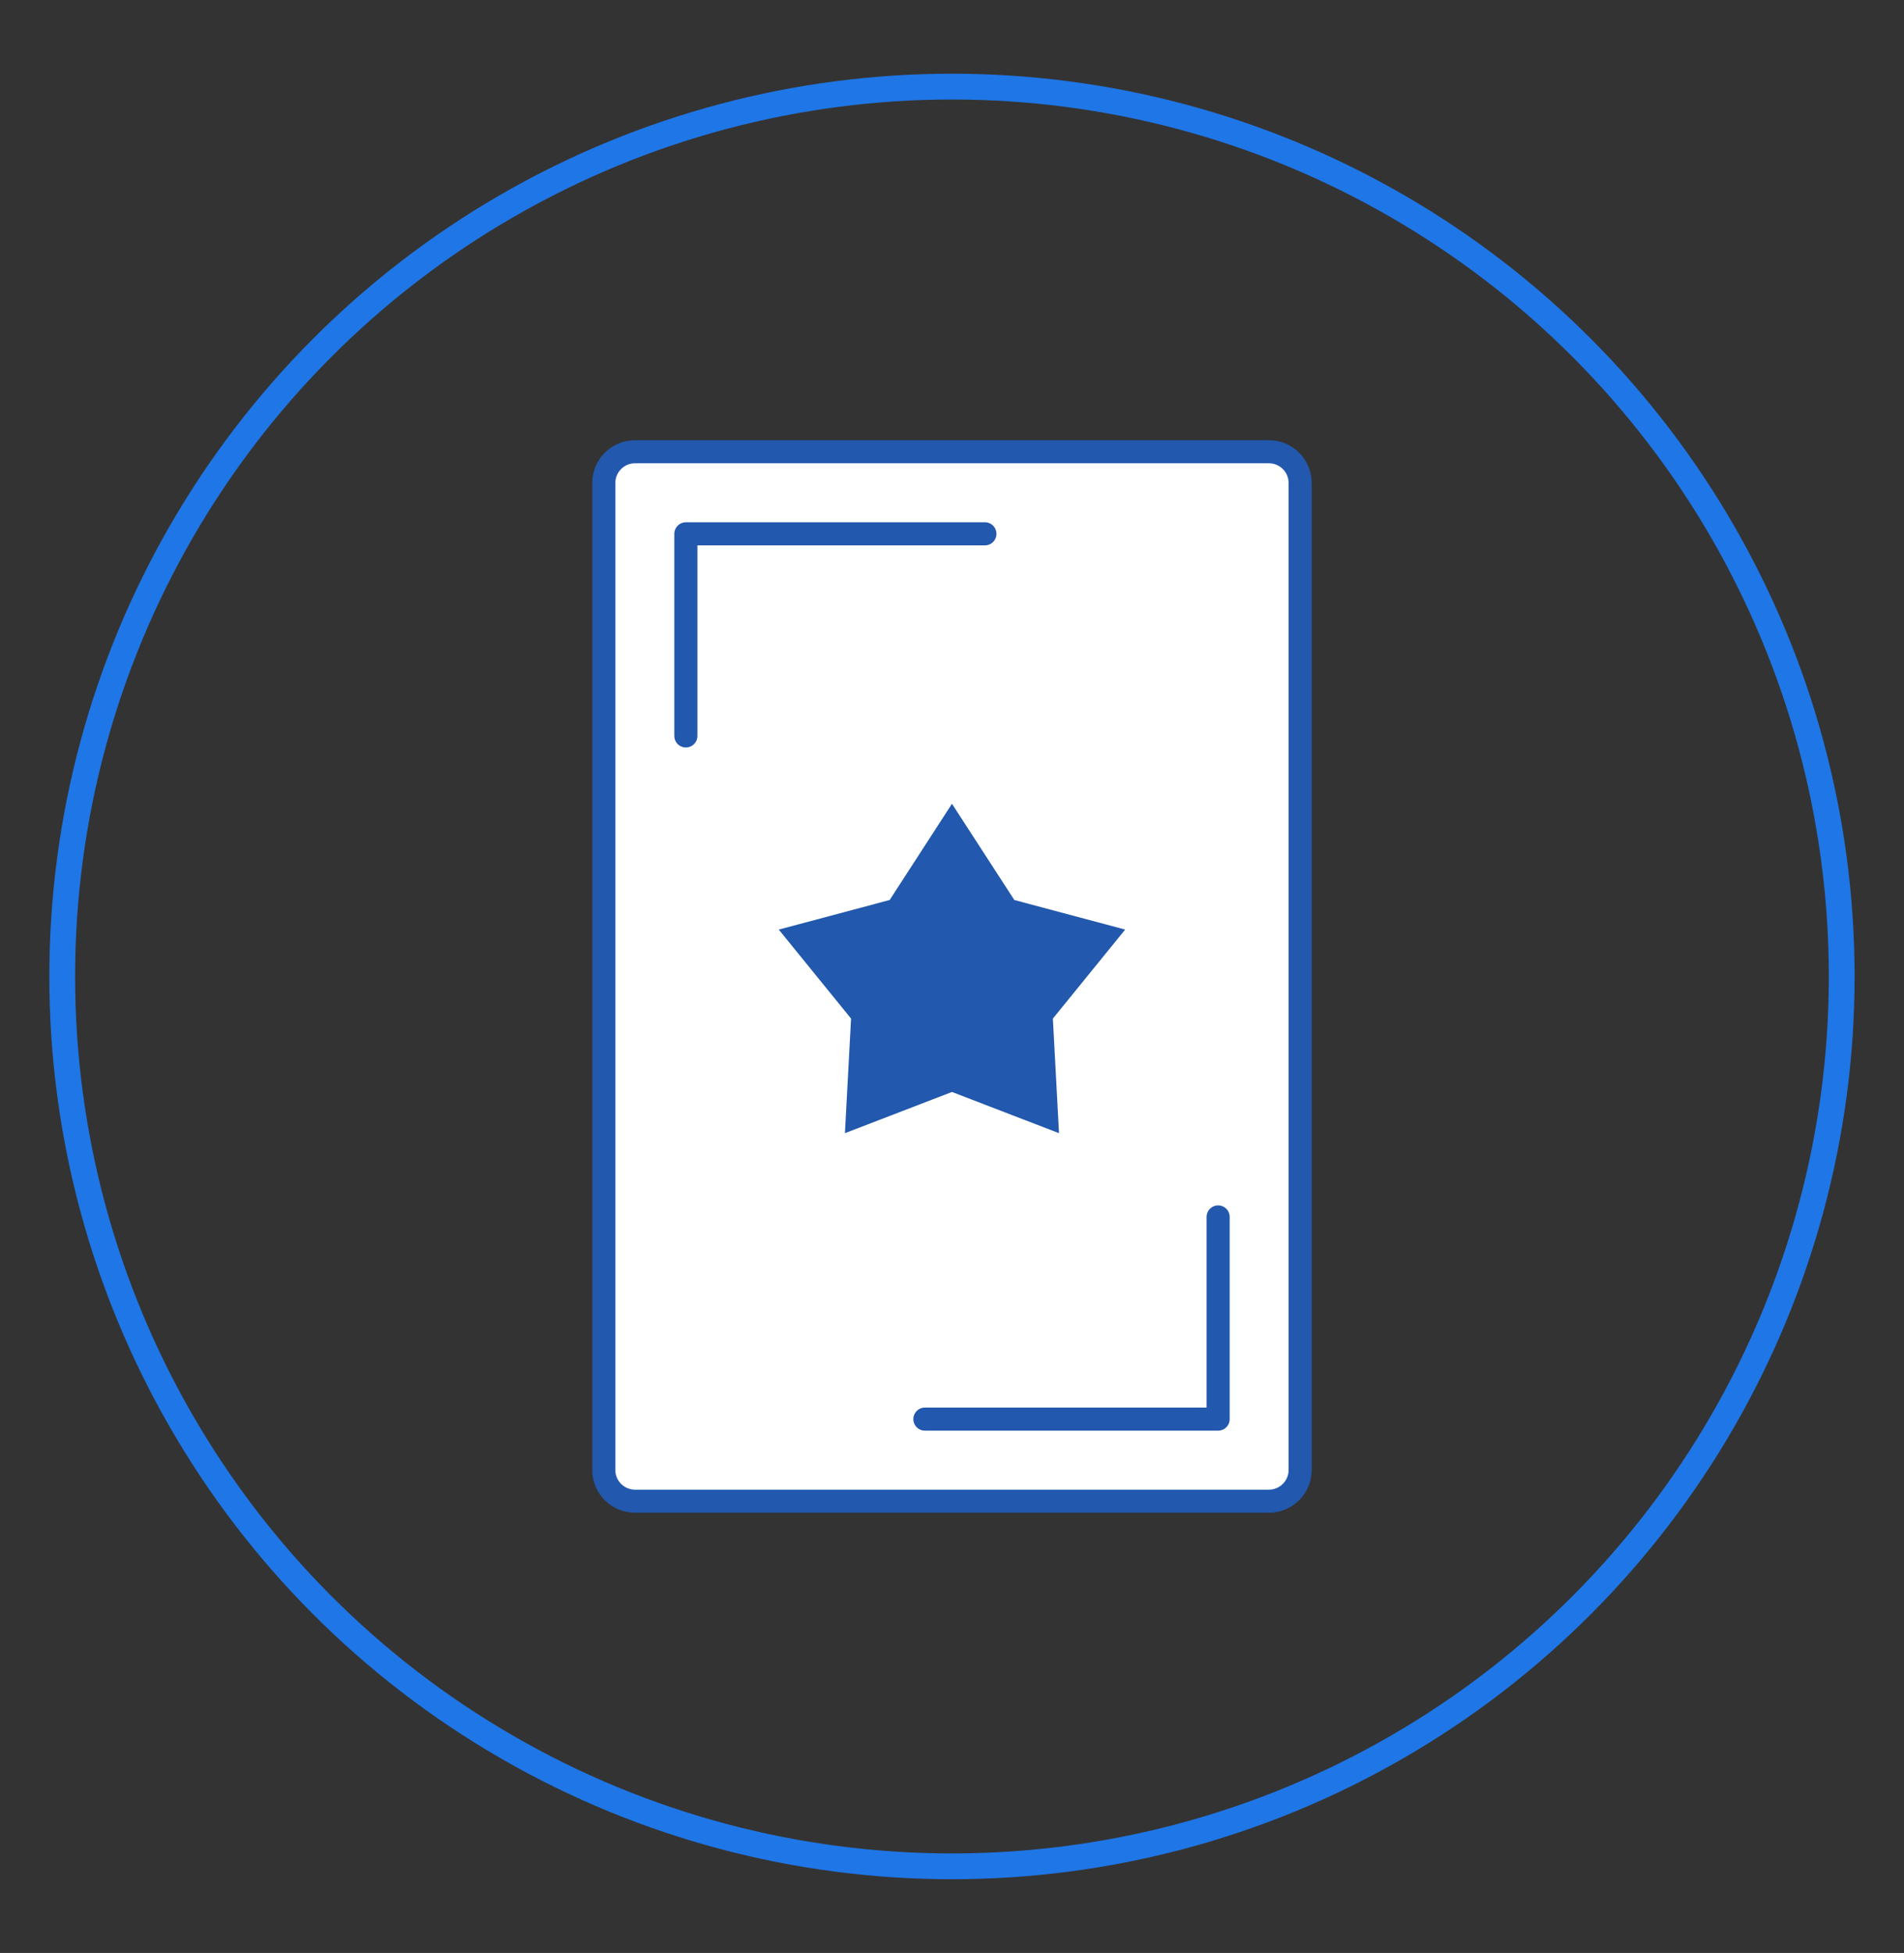 <?xml version="1.0" encoding="utf-8"?>
<!-- Generator: Adobe Illustrator 24.2.0, SVG Export Plug-In . SVG Version: 6.00 Build 0)  -->
<svg version="1.1" id="Layer_1" xmlns="http://www.w3.org/2000/svg" xmlns:xlink="http://www.w3.org/1999/xlink" x="0px" y="0px"
	 viewBox="0 0 295.29 302.84" style="enable-background:new 0 0 295.29 302.84;" xml:space="preserve">
<rect x="0" y="0" width="295.29" height="302.84" fill="#333333" stroke="none"/>
<style type="text/css">
	.st0{fill:#2759A4;}
	.st1{fill:none;stroke:#1F76E6;stroke-width:4;stroke-miterlimit:10;}
	.st2{fill:#FFFFFF;stroke:#2258AD;stroke-width:3.58;stroke-linecap:round;stroke-linejoin:round;}
	.st3{fill:#2258AD;}
	.st4{fill:#FFFFFF;stroke:#2759A4;stroke-width:3.89;stroke-miterlimit:10;}
</style>
<g>
	<circle class="st1" cx="147.64" cy="151.42" r="137.99"/>
	<g id="Layer_2_2_">
		<g id="Layer_2-2">
			<path class="st2" d="M98.48,70.05h98.32c2.67,0,4.84,2.17,4.84,4.84v153.06c0,2.67-2.17,4.84-4.84,4.84H98.48
				c-2.67,0-4.84-2.17-4.84-4.84V74.89C93.64,72.22,95.81,70.05,98.48,70.05z"/>
			<polygon class="st3" points="147.64,124.64 157.31,139.56 174.5,144.15 163.29,157.95 164.24,175.72 147.64,169.33 
				131.04,175.72 131.99,157.95 120.78,144.15 137.98,139.56 			"/>
			<polyline class="st2" points="152.75,82.78 106.37,82.78 106.37,114.12 			"/>
			<polyline class="st2" points="143.44,220.06 188.92,220.06 188.92,188.71 			"/>
		</g>
	</g>
</g>
</svg>
